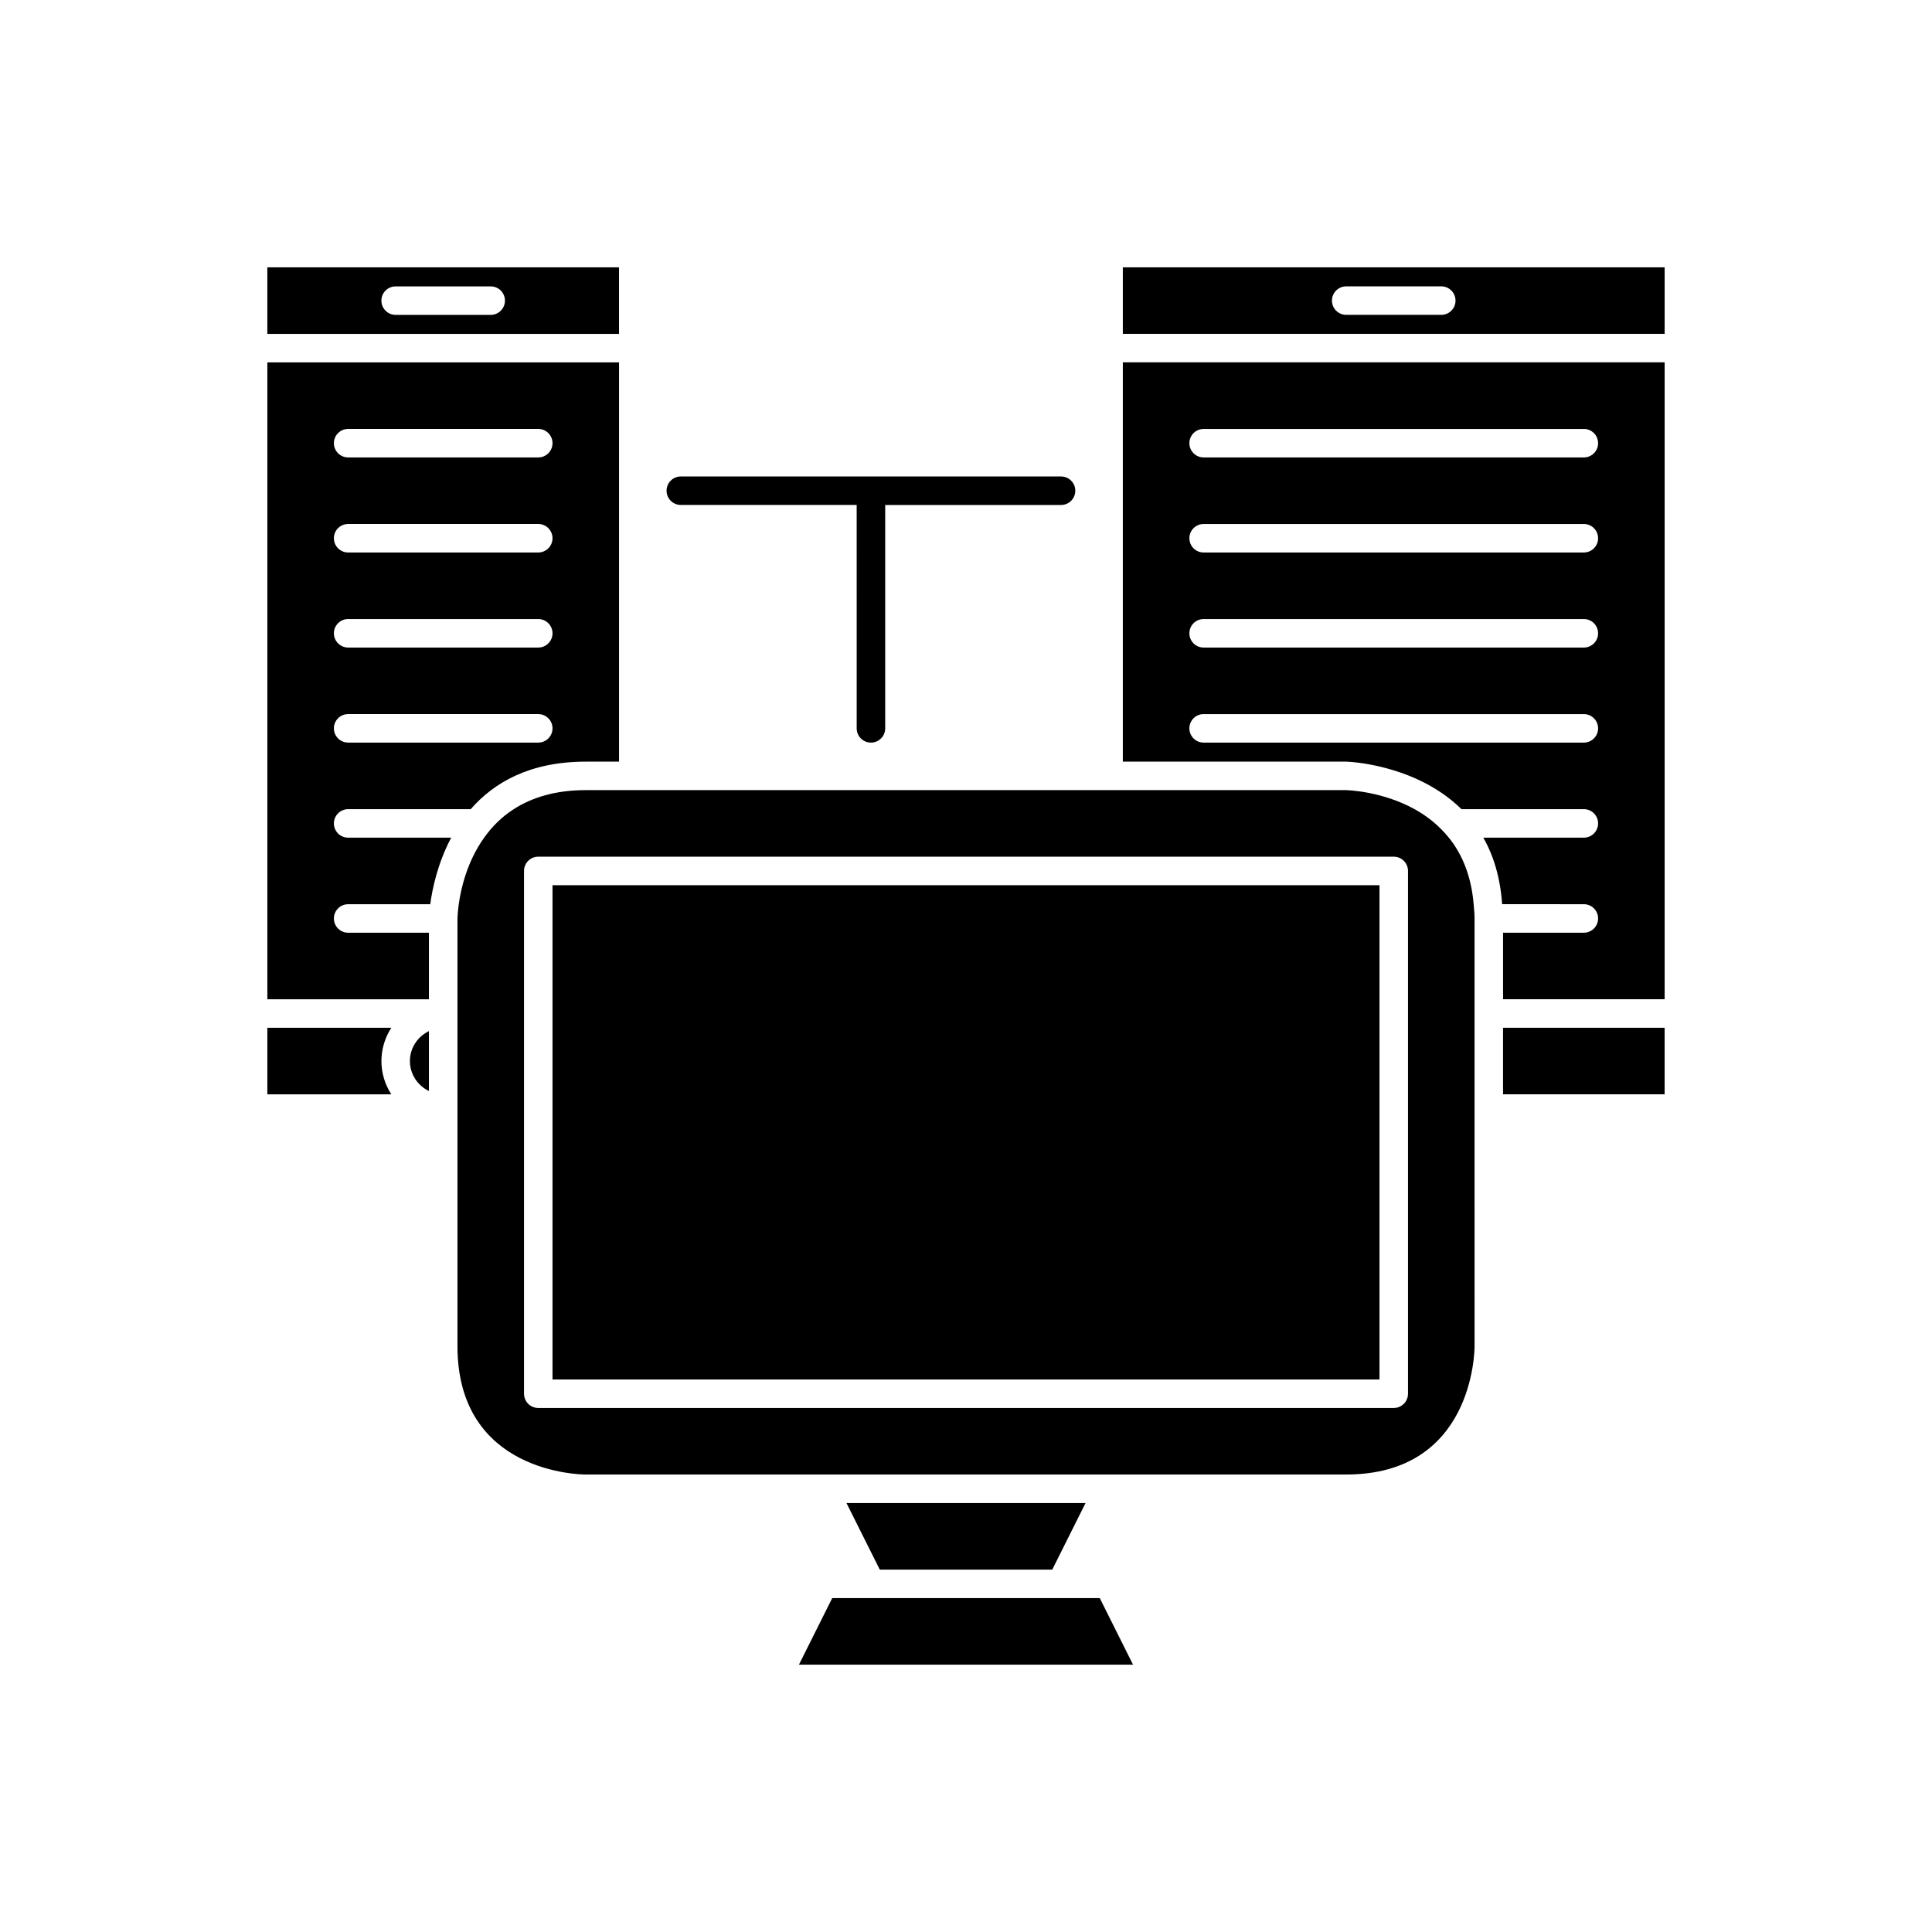 <?xml version="1.0" encoding="UTF-8"?>
<!-- Uploaded to: ICON Repo, www.iconrepo.com, Generator: ICON Repo Mixer Tools -->
<svg fill="#000000" width="800px" height="800px" version="1.1" viewBox="144 144 512 512" xmlns="http://www.w3.org/2000/svg">
 <g>
  <path d="m374.81 340.8c2.086 0 3.777-1.691 3.777-3.777v-59.199h46.602c2.086 0 3.777-1.691 3.777-3.777s-1.691-3.777-3.777-3.777l-50.379-0.004h-50.383c-2.086 0-3.777 1.691-3.777 3.777 0 2.086 1.691 3.777 3.777 3.777h46.602l0.004 59.203c0 2.086 1.691 3.777 3.777 3.777z"/>
  <path d="m308.05 214.85h-93.203v17.633h93.203zm-34.008 12.598h-25.191c-2.086 0-3.777-1.691-3.777-3.777 0-2.086 1.691-3.777 3.777-3.777h25.191c2.086 0 3.777 1.691 3.777 3.777 0 2.082-1.691 3.777-3.777 3.777z"/>
  <path d="m245.08 425.19c0-3.25 0.98-6.266 2.621-8.816h-32.852v17.633h32.848c-1.637-2.547-2.617-5.562-2.617-8.816z"/>
  <path d="m422.86 559.96 8.816-17.633h-63.348l8.82 17.633z"/>
  <path d="m257.67 417.26c-2.969 1.422-5.039 4.43-5.039 7.934s2.07 6.512 5.039 7.934z"/>
  <path d="m257.67 391.18h-21.41c-2.086 0-3.777-1.691-3.777-3.777s1.691-3.777 3.777-3.777h21.762c0.543-4.078 1.961-10.883 5.547-17.633l-27.309-0.004c-2.086 0-3.777-1.691-3.777-3.777 0-2.086 1.691-3.777 3.777-3.777h32.484c6.137-7.039 15.648-12.594 30.492-12.594h8.816v-105.8h-93.203v168.78h42.824zm-21.41-133.51h50.383c2.086 0 3.777 1.691 3.777 3.777 0 2.086-1.691 3.777-3.777 3.777h-50.383c-2.086 0-3.777-1.691-3.777-3.777-0.004-2.086 1.691-3.777 3.777-3.777zm0 25.191h50.383c2.086 0 3.777 1.691 3.777 3.777s-1.691 3.777-3.777 3.777h-50.383c-2.086 0-3.777-1.691-3.777-3.777-0.004-2.086 1.691-3.777 3.777-3.777zm0 25.191h50.383c2.086 0 3.777 1.691 3.777 3.777 0 2.086-1.691 3.777-3.777 3.777h-50.383c-2.086 0-3.777-1.691-3.777-3.777-0.004-2.086 1.691-3.777 3.777-3.777zm0 25.188h50.383c2.086 0 3.777 1.691 3.777 3.777 0 2.086-1.691 3.777-3.777 3.777h-50.383c-2.086 0-3.777-1.691-3.777-3.777-0.004-2.082 1.691-3.777 3.777-3.777z"/>
  <path d="m355.73 585.15h88.535l-8.816-17.633h-70.902z"/>
  <path d="m434 378.59h-143.58v130.99h219.16v-130.99z"/>
  <path d="m542.32 416.37h42.824v17.633h-42.824z"/>
  <path d="m441.56 345.84h59.199c0.316 0.004 18.336 0.586 30.543 12.594h32.434c2.086 0 3.777 1.691 3.777 3.777 0 2.086-1.691 3.777-3.777 3.777h-26.648c2.68 4.691 4.496 10.496 4.992 17.633l21.656 0.004c2.086 0 3.777 1.691 3.777 3.777 0 2.086-1.691 3.777-3.777 3.777h-21.41v17.633h42.824v-168.78h-143.59zm21.414-88.168h100.76c2.086 0 3.777 1.691 3.777 3.777 0 2.086-1.691 3.777-3.777 3.777h-100.76c-2.086 0-3.777-1.691-3.777-3.777-0.004-2.086 1.688-3.777 3.777-3.777zm0 25.191h100.76c2.086 0 3.777 1.691 3.777 3.777s-1.691 3.777-3.777 3.777h-100.76c-2.086 0-3.777-1.691-3.777-3.777-0.004-2.086 1.688-3.777 3.777-3.777zm0 25.191h100.76c2.086 0 3.777 1.691 3.777 3.777 0 2.086-1.691 3.777-3.777 3.777h-100.76c-2.086 0-3.777-1.691-3.777-3.777-0.004-2.086 1.688-3.777 3.777-3.777zm0 25.188h100.76c2.086 0 3.777 1.691 3.777 3.777 0 2.086-1.691 3.777-3.777 3.777h-100.76c-2.086 0-3.777-1.691-3.777-3.777-0.004-2.082 1.688-3.777 3.777-3.777z"/>
  <path d="m527.95 365.99c-2.664-3.305-5.828-5.766-9.078-7.559-8.539-4.703-17.469-5.023-18.18-5.039h-201.45c-8.176 0-14.375 2.008-19.094 5.039-3.305 2.121-5.844 4.754-7.844 7.559-4.473 6.258-6.137 13.352-6.727 17.633-0.293 2.133-0.34 3.574-0.344 3.844v113.29c0 33.621 32.621 34.008 34.008 34.008h138.55l62.977-0.004c33.621 0 34.008-32.621 34.008-34.008l-0.004-59.195v-54.16c0-1.34-0.137-2.543-0.238-3.777-0.641-7.644-3.144-13.375-6.578-17.633zm-10.816 17.633v129.73c0 2.086-1.691 3.777-3.777 3.777h-226.71c-2.086 0-3.777-1.691-3.777-3.777v-138.55c0-2.086 1.691-3.777 3.777-3.777h226.71c2.086 0 3.777 1.691 3.777 3.777z"/>
  <path d="m441.56 232.48h143.59v-17.633h-143.59zm59.199-12.594h25.191c2.086 0 3.777 1.691 3.777 3.777 0 2.086-1.691 3.777-3.777 3.777h-25.191c-2.086 0-3.777-1.691-3.777-3.777-0.004-2.086 1.691-3.777 3.777-3.777z"/>
 </g>
</svg>